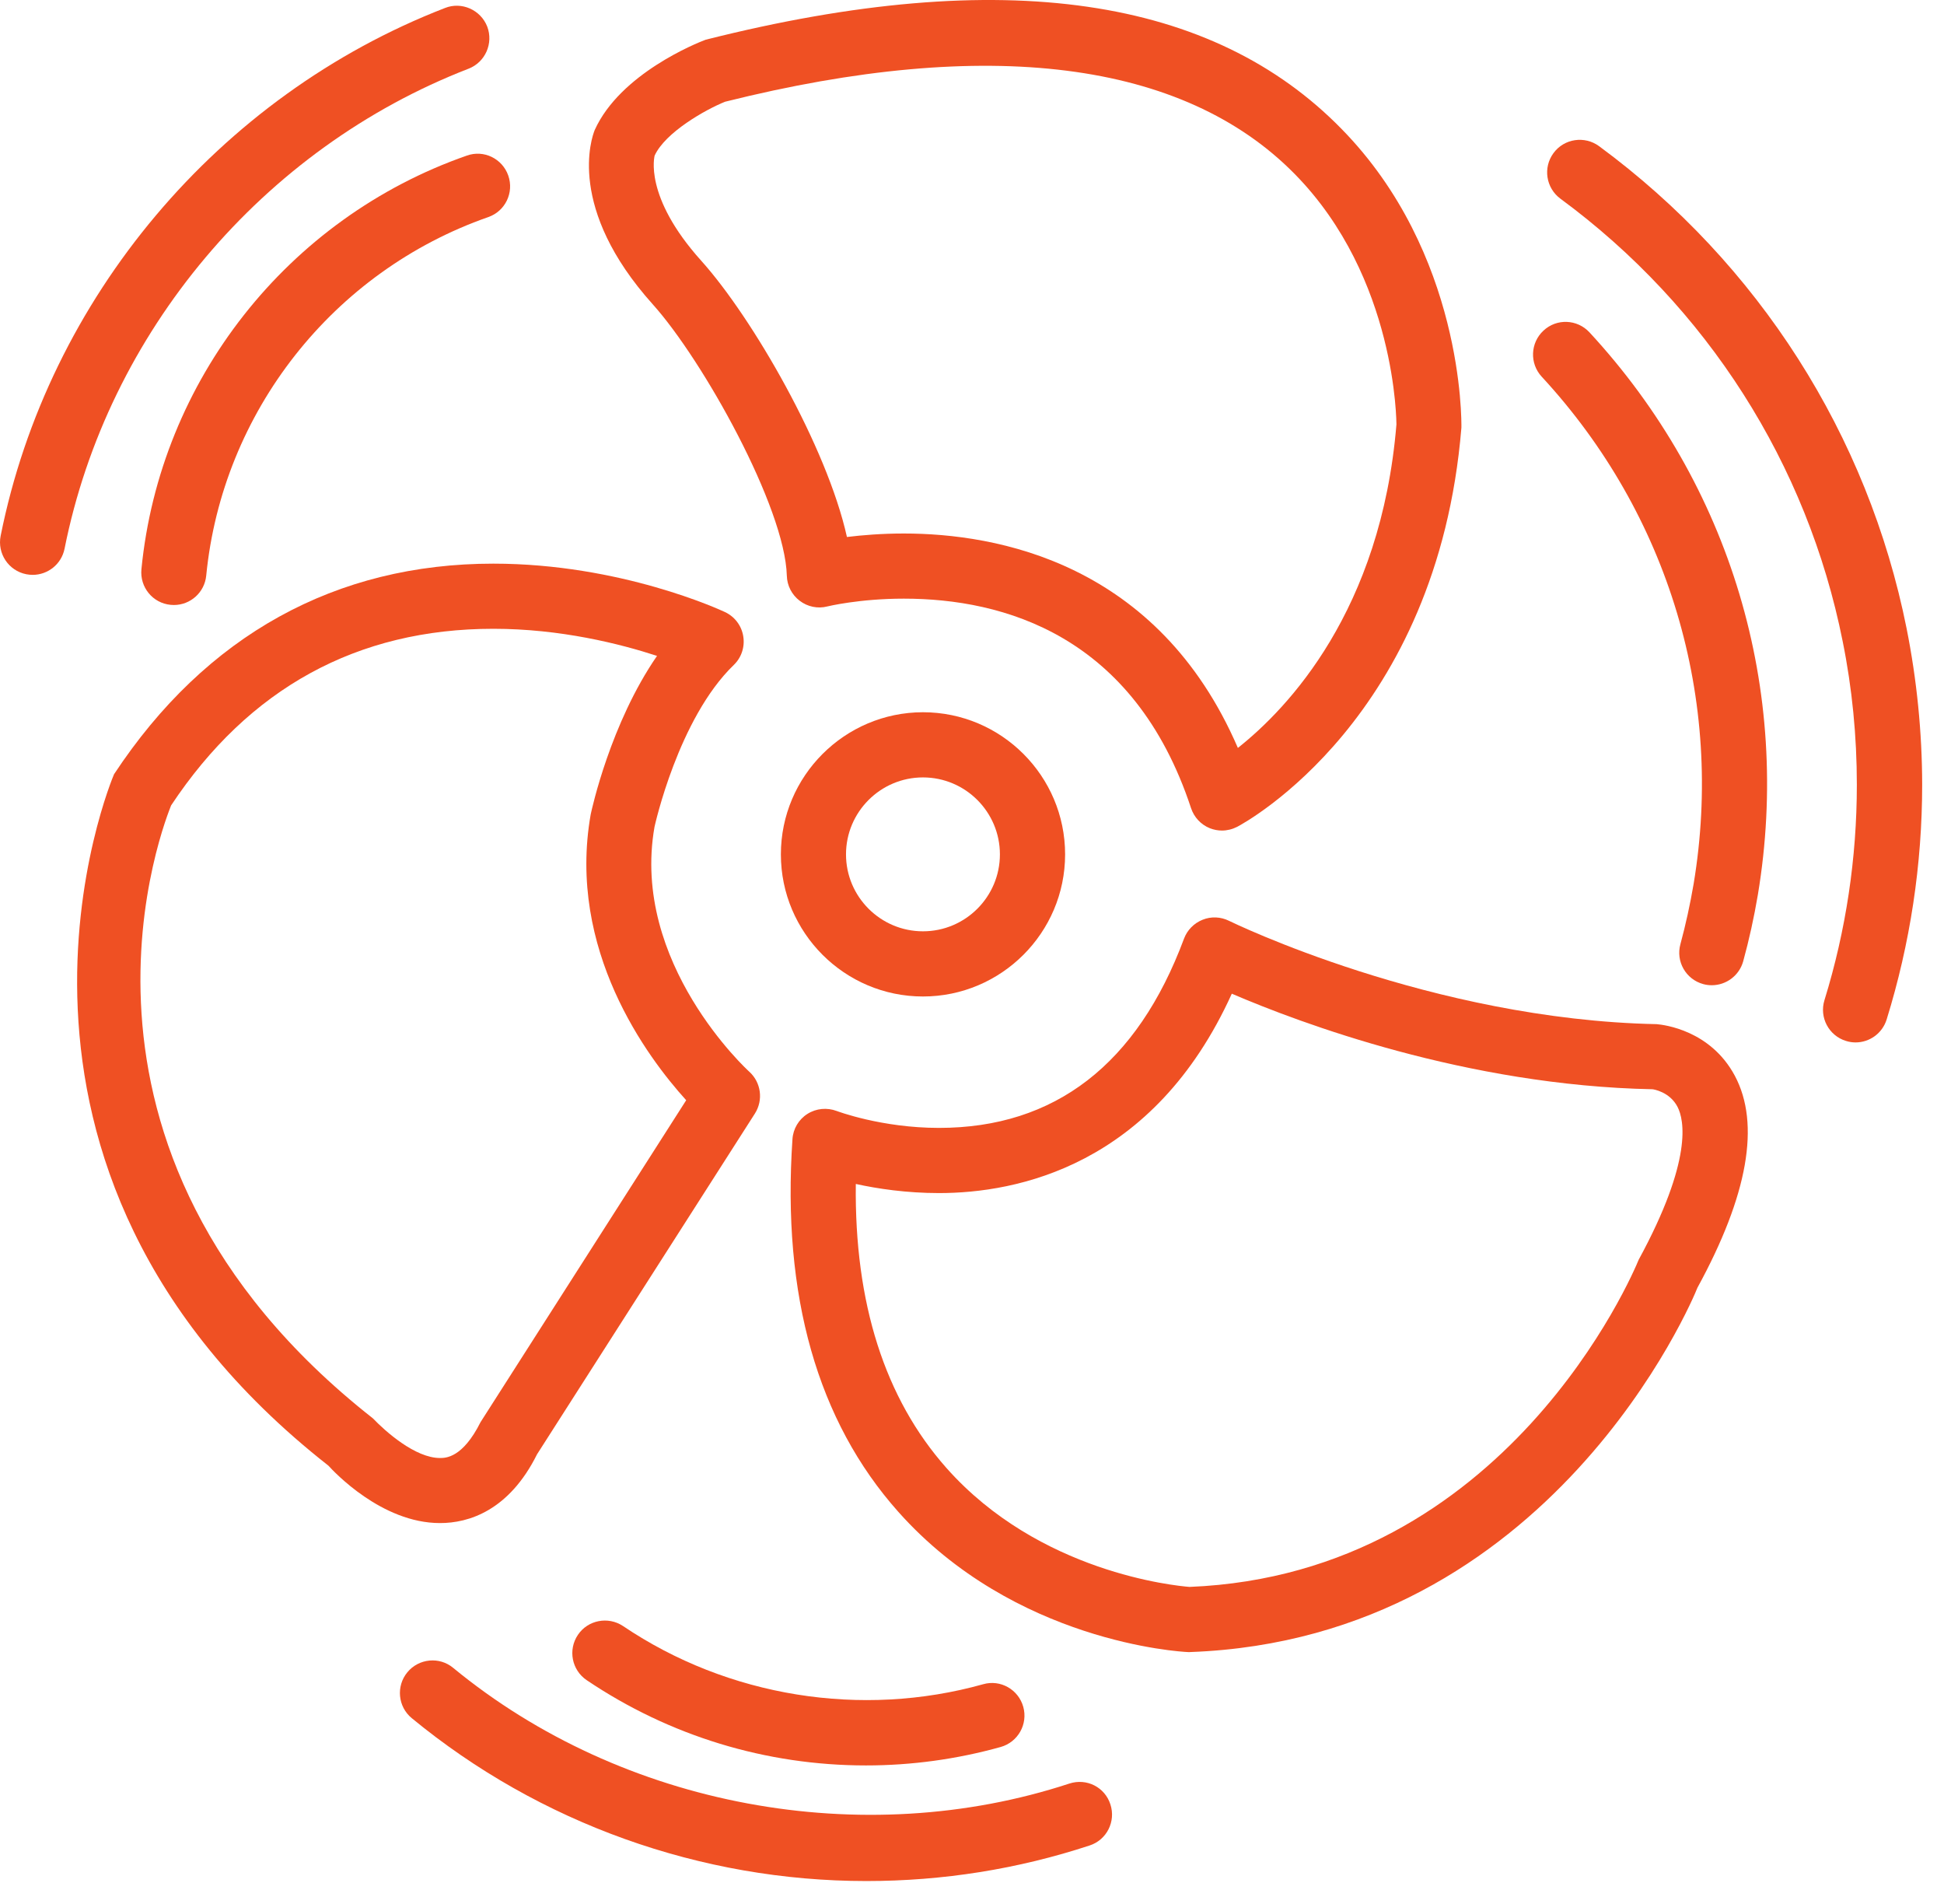 <svg xmlns="http://www.w3.org/2000/svg" width="48" height="47" viewBox="0 0 48 47" fill="none"><path d="M19.428 14.213C19.434 14.456 19.552 14.684 19.745 14.83C19.939 14.979 20.192 15.031 20.425 14.971C20.433 14.969 21.215 14.778 22.317 14.778C24.773 14.778 28 15.677 29.409 19.951C29.484 20.176 29.653 20.357 29.872 20.445C29.968 20.483 30.071 20.503 30.171 20.503C30.3 20.503 30.429 20.471 30.547 20.411C30.75 20.305 35.493 17.725 36.084 10.558C36.086 10.385 36.134 6.25 33.124 3.182C29.954 -0.059 24.808 -0.883 17.422 0.981C17.208 1.061 15.315 1.817 14.685 3.208C14.607 3.399 13.986 5.14 16.119 7.514C17.361 8.898 19.382 12.524 19.428 14.213ZM16.163 3.843C16.424 3.267 17.427 2.702 17.904 2.511C24.398 0.888 29.214 1.499 31.965 4.292C34.498 6.863 34.477 10.476 34.48 10.476C34.1 15.079 31.796 17.488 30.565 18.463C28.589 13.885 24.609 13.17 22.317 13.17C21.77 13.17 21.289 13.21 20.912 13.256C20.421 11.039 18.584 7.85 17.315 6.437C15.877 4.839 16.167 3.843 16.163 3.843Z" fill="#EF5023"></path><path d="M13.26 35.901L18.64 27.488C18.851 27.156 18.793 26.718 18.499 26.454C18.469 26.428 15.568 23.776 16.161 20.411C16.167 20.385 16.748 17.739 18.117 16.416C18.308 16.233 18.395 15.968 18.352 15.707C18.31 15.445 18.141 15.222 17.902 15.11C17.797 15.061 15.329 13.914 12.18 13.914C8.3 13.914 5.086 15.671 2.816 19.112C2.774 19.209 -1.297 28.8 8.109 36.181C8.24 36.325 9.424 37.598 10.862 37.598C11.571 37.6 12.568 37.292 13.26 35.901ZM4.225 19.882C6.143 16.989 8.819 15.522 12.182 15.522C13.839 15.522 15.306 15.892 16.223 16.191C15.073 17.858 14.613 19.975 14.585 20.104C13.996 23.445 15.982 26.1 16.943 27.16L11.865 35.107C11.422 35.992 11.002 35.992 10.864 35.992C10.252 35.992 9.517 35.336 9.207 35.013C0.701 28.326 4.141 20.108 4.225 19.882Z" fill="#EF5023"></path><path d="M40.905 25.282C35.34 25.17 30.395 22.755 30.346 22.731C30.143 22.631 29.906 22.618 29.693 22.705C29.482 22.789 29.315 22.958 29.235 23.171C28.081 26.271 26.046 27.843 23.185 27.843C21.762 27.843 20.67 27.429 20.658 27.425C20.423 27.337 20.154 27.359 19.936 27.498C19.721 27.634 19.583 27.867 19.567 28.121C19.305 31.983 20.184 35.079 22.18 37.32C25.047 40.541 29.148 40.774 29.321 40.782C29.335 40.782 29.347 40.784 29.361 40.784C29.371 40.784 29.381 40.784 29.391 40.782C38.309 40.453 41.807 32.061 41.912 31.788C43.16 29.506 43.47 27.745 42.835 26.555C42.234 25.433 41.09 25.298 40.905 25.282ZM40.461 31.098C40.332 31.414 37.204 38.858 29.371 39.174C29.019 39.146 25.66 38.822 23.368 36.237C21.846 34.52 21.096 32.166 21.131 29.227C21.669 29.345 22.383 29.452 23.185 29.452C25.099 29.452 28.483 28.79 30.415 24.53C32.087 25.248 36.206 26.798 40.802 26.889C40.82 26.89 41.23 26.949 41.423 27.329C41.58 27.638 41.807 28.623 40.461 31.098Z" fill="#EF5023"></path><path d="M19.281 21.091C19.281 23.025 20.855 24.599 22.789 24.599C24.723 24.599 26.299 23.025 26.299 21.091C26.299 19.157 24.725 17.582 22.789 17.582C20.855 17.584 19.281 19.159 19.281 21.091ZM24.689 21.091C24.689 22.138 23.837 22.99 22.789 22.99C21.742 22.99 20.889 22.138 20.889 21.091C20.889 20.043 21.742 19.191 22.789 19.191C23.837 19.191 24.689 20.043 24.689 21.091Z" fill="#EF5023"></path><path d="M11.569 1.696C11.983 1.536 12.188 1.069 12.03 0.655C11.867 0.241 11.396 0.034 10.988 0.197C5.393 2.364 1.19 7.358 0.016 13.228C-0.071 13.664 0.211 14.088 0.647 14.175C0.701 14.185 0.753 14.191 0.806 14.191C1.182 14.191 1.517 13.928 1.594 13.546C2.659 8.208 6.481 3.667 11.569 1.696Z" fill="#EF5023"></path><path d="M26.402 44.029C21.31 45.7 15.375 44.616 11.189 41.172C10.852 40.891 10.341 40.937 10.057 41.283C9.776 41.625 9.824 42.133 10.168 42.415C13.318 45.008 17.305 46.435 21.392 46.435C23.278 46.435 25.133 46.14 26.904 45.557C27.327 45.42 27.556 44.964 27.417 44.542C27.282 44.121 26.836 43.888 26.402 44.029Z" fill="#EF5023"></path><path d="M47.077 15.516C47.077 15.514 47.077 15.514 47.077 15.516C46.122 10.739 43.424 6.511 39.483 3.608C39.128 3.347 38.621 3.419 38.358 3.779C38.094 4.137 38.171 4.64 38.529 4.905C42.149 7.569 44.624 11.451 45.498 15.831C45.732 16.987 45.848 18.177 45.848 19.37C45.848 21.181 45.579 22.972 45.048 24.691C44.917 25.115 45.155 25.566 45.579 25.696C45.657 25.721 45.738 25.733 45.816 25.733C46.16 25.733 46.477 25.511 46.584 25.166C47.165 23.292 47.461 21.342 47.461 19.368C47.459 18.071 47.328 16.774 47.077 15.516Z" fill="#EF5023"></path><path d="M11.527 3.841C7.102 5.385 3.948 9.394 3.492 14.052C3.449 14.495 3.771 14.889 4.213 14.931C4.239 14.933 4.266 14.935 4.294 14.935C4.702 14.935 5.052 14.625 5.092 14.209C5.488 10.172 8.222 6.698 12.056 5.359C12.476 5.213 12.697 4.754 12.55 4.334C12.403 3.914 11.945 3.691 11.527 3.841Z" fill="#EF5023"></path><path d="M14.269 40.358C14.02 40.728 14.118 41.227 14.486 41.476C16.529 42.853 18.913 43.581 21.382 43.581C22.506 43.581 23.625 43.428 24.707 43.126C25.135 43.006 25.385 42.563 25.266 42.135C25.147 41.707 24.703 41.454 24.277 41.576C21.265 42.419 17.97 41.886 15.385 40.141C15.015 39.894 14.514 39.992 14.269 40.358Z" fill="#EF5023"></path><path d="M38.11 8.162C37.785 8.463 37.765 8.972 38.066 9.298C41.208 12.695 42.577 17.261 41.818 21.82C41.731 22.327 41.623 22.823 41.492 23.306C41.373 23.734 41.627 24.177 42.055 24.293C42.125 24.313 42.196 24.321 42.266 24.321C42.62 24.321 42.943 24.086 43.042 23.73C43.189 23.195 43.309 22.649 43.404 22.088C44.246 17.032 42.73 11.972 39.248 8.206C38.943 7.876 38.434 7.858 38.11 8.162Z" fill="#EF5023"></path></svg>